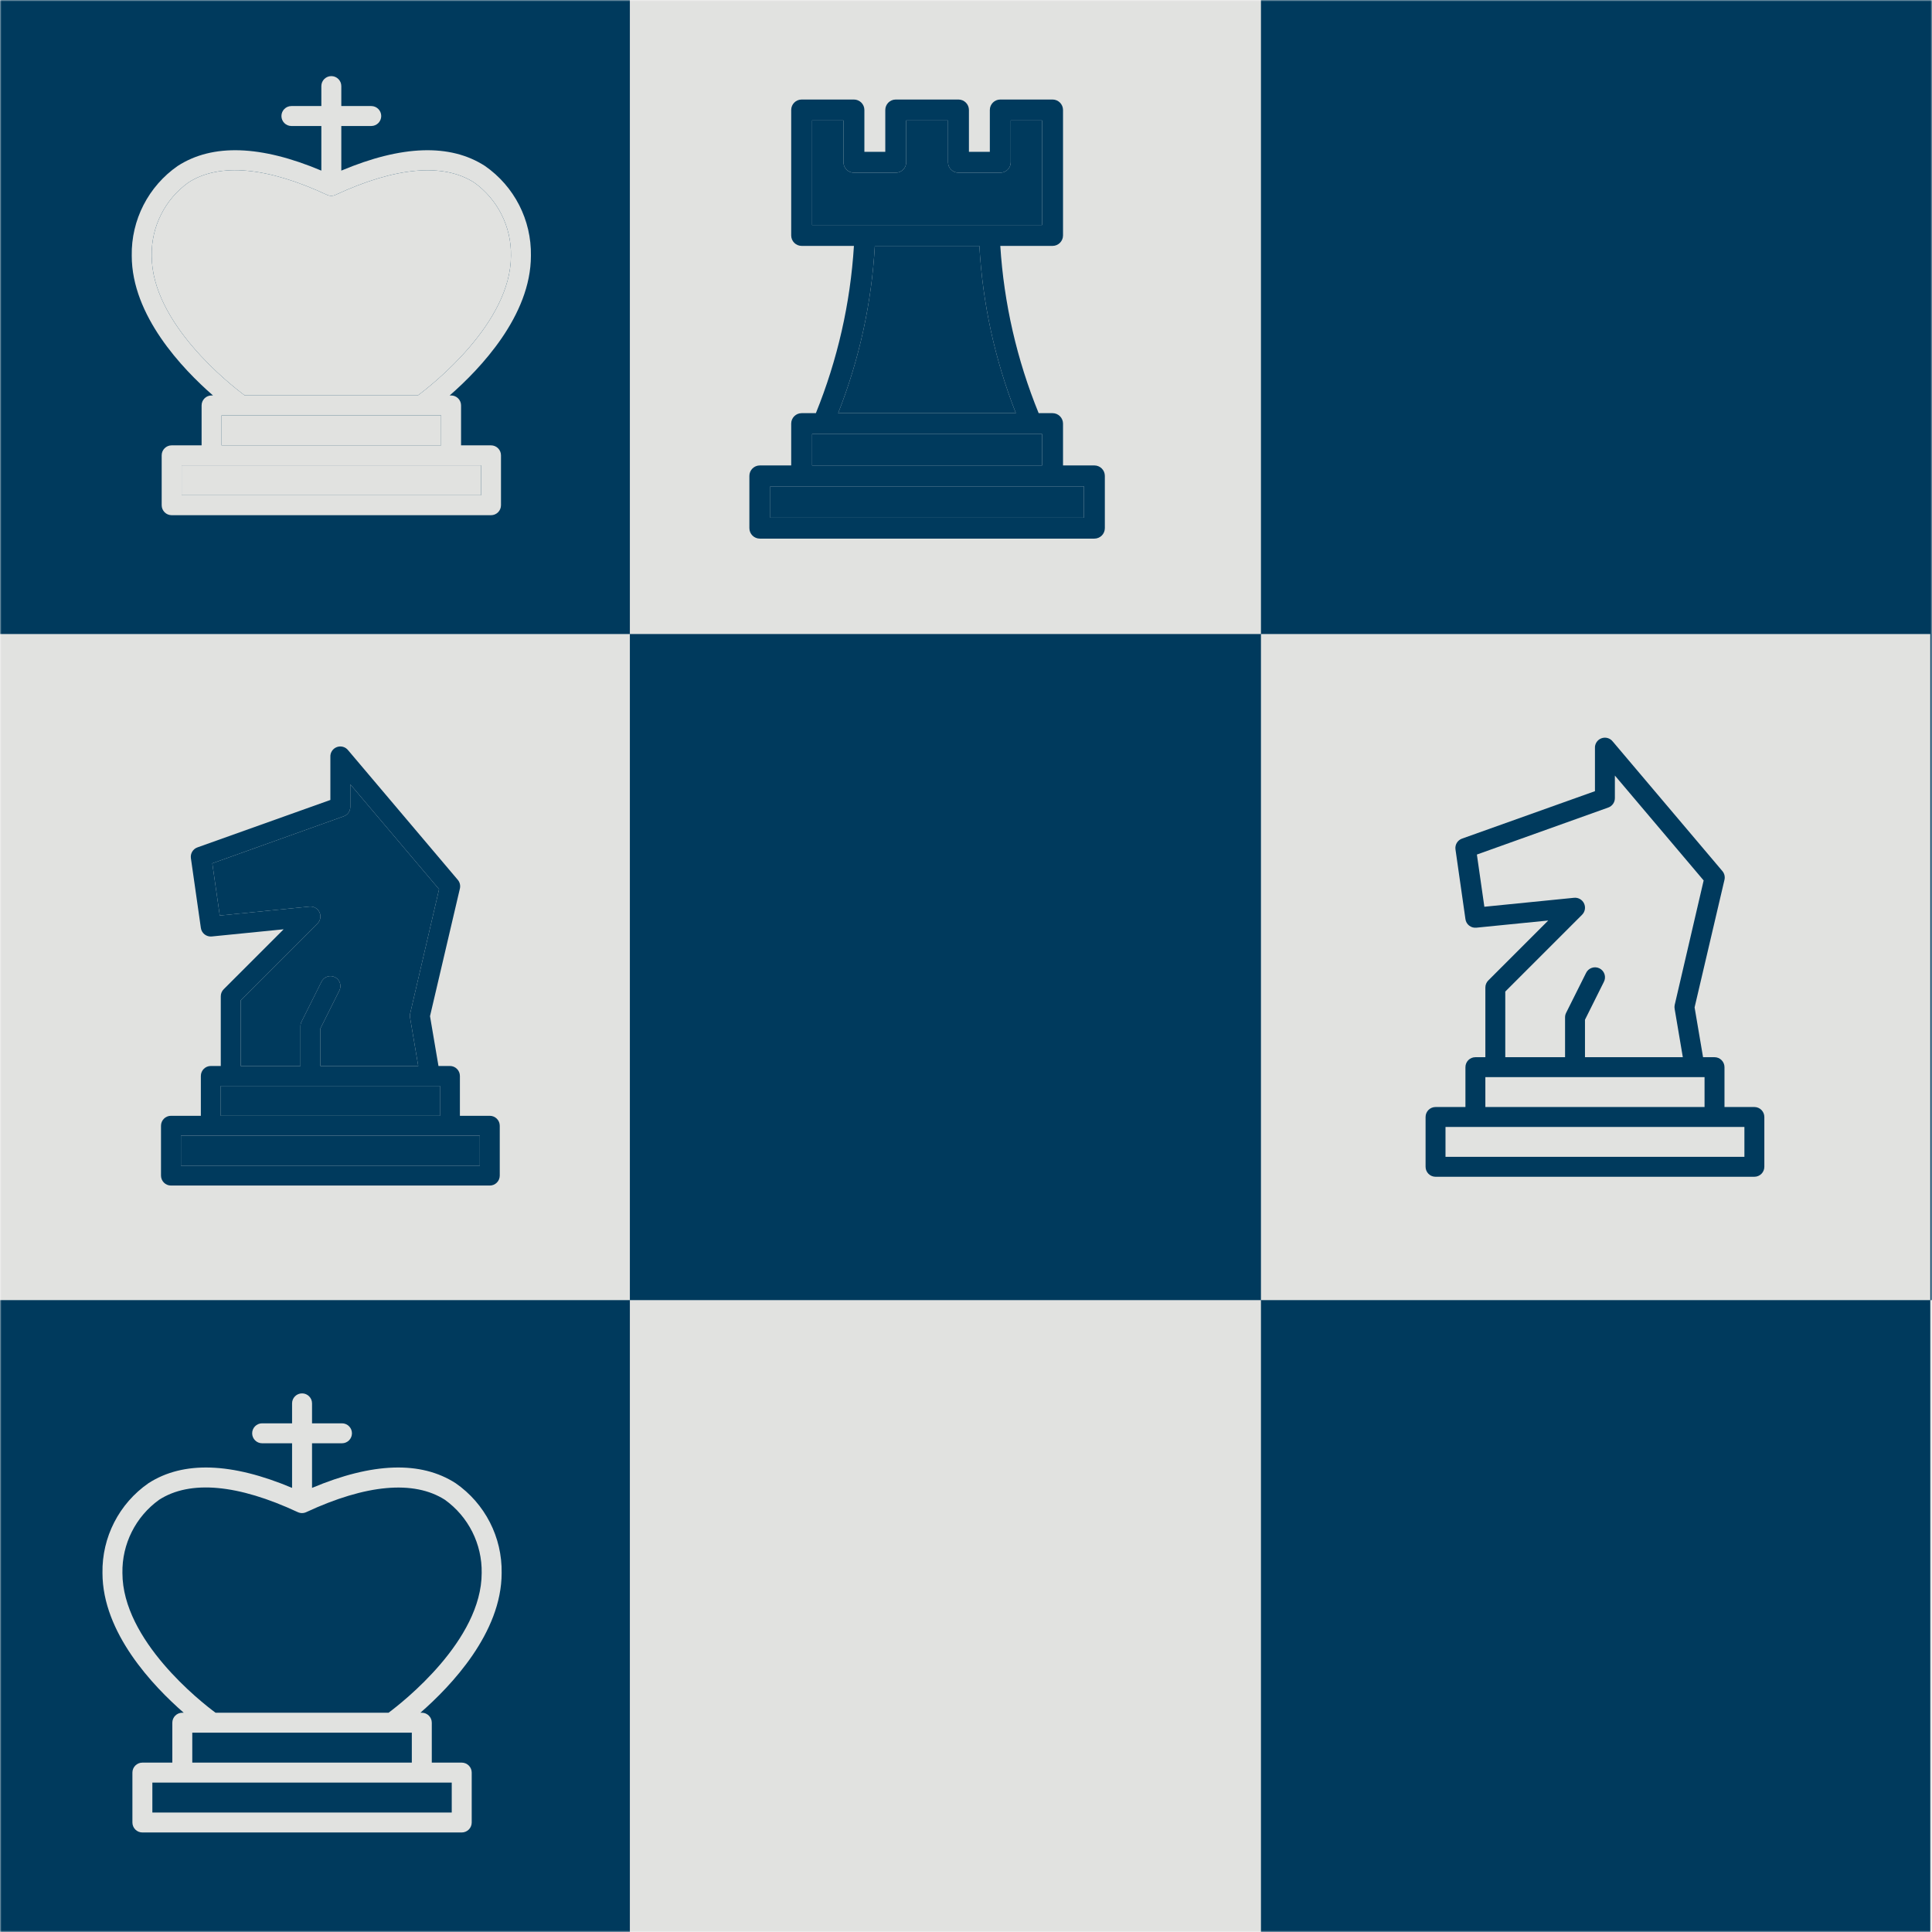 <?xml version="1.0" encoding="UTF-8"?> <svg xmlns="http://www.w3.org/2000/svg" width="660" height="660" viewBox="0 0 660 660" fill="none"> <mask id="mask0_208_82" style="mask-type:alpha" maskUnits="userSpaceOnUse" x="0" y="0" width="660" height="660"> <rect width="660" height="660" fill="#01385F"></rect> <rect width="660" height="660" stroke="black"></rect> </mask> <g mask="url(#mask0_208_82)"> <rect width="660" height="660" fill="#003A5D"></rect> <path d="M-0.413 216.593V444.141H215.174V216.593H-0.413Z" fill="#E1E2E0"></path> <path d="M430.76 216.593V444.141H659.413V216.593H430.76Z" fill="#E1E2E0"></path> <path d="M215.174 661.796H430.76V444.141H215.174V661.796Z" fill="#E1E2E0"></path> <path d="M868.467 444.141H659.413V661.796H868.467V444.141Z" fill="#E1E2E0"></path> <path d="M215.174 -1.053V216.593H430.76V-1.053H215.174Z" fill="#E1E2E0"></path> <path d="M215.174 889.345V1107H430.76V889.345H215.174Z" fill="#E1E2E0"></path> <path d="M167.732 152.137H157.505V138.5C157.505 137.596 157.145 136.729 156.506 136.089C155.867 135.45 154.999 135.091 154.095 135.091H153.618C164.084 125.954 181.368 107.818 181.368 87.364C181.585 75.153 175.688 63.641 165.653 56.682C153.754 49.011 137.254 49.591 116.596 58.285V43.045H126.824C128.706 43.045 130.232 41.519 130.232 39.637C130.232 37.754 128.706 36.227 126.824 36.227H116.596V29.41C116.596 27.526 115.069 26 113.187 26C111.305 26 109.777 27.526 109.777 29.41V36.227H99.55C97.668 36.227 96.142 37.754 96.142 39.637C96.142 41.519 97.668 43.045 99.55 43.045H109.777V58.285C89.118 49.591 72.62 49.011 60.721 56.682C50.685 63.641 44.789 75.153 45.006 87.364C45.006 107.819 62.289 125.956 72.755 135.091H72.278C70.396 135.091 68.869 136.618 68.869 138.5V152.137H58.642C56.759 152.137 55.233 153.663 55.233 155.545V172.592C55.233 173.496 55.592 174.362 56.231 175.002C56.871 175.642 57.737 176 58.642 176H167.735C168.639 176 169.506 175.642 170.146 175.002C170.785 174.362 171.144 173.496 171.144 172.592V155.545C171.144 154.641 170.785 153.775 170.146 153.135C169.506 152.495 168.639 152.137 167.735 152.137L167.732 152.137ZM51.821 87.363C51.641 77.468 56.33 68.115 64.367 62.34C74.97 55.522 91.334 57.056 111.72 66.567C112.637 66.998 113.699 66.998 114.617 66.567C135.071 57.055 151.4 55.59 161.969 62.34C170.019 68.108 174.722 77.462 174.549 87.363C174.549 110.34 147.685 131.408 142.742 135.089H83.628C78.684 131.443 51.821 110.374 51.821 87.363ZM75.685 141.91H150.684V152.137H75.685V141.91ZM164.321 169.182H62.048V158.955H164.321V169.182Z" fill="#E1E2E0"></path> <path d="M51.821 87.363C51.641 77.468 56.33 68.115 64.367 62.34C74.97 55.522 91.334 57.056 111.72 66.567C112.637 66.998 113.699 66.998 114.617 66.567C135.071 57.055 151.4 55.59 161.969 62.34C170.019 68.108 174.722 77.462 174.549 87.363C174.549 110.34 147.685 131.408 142.742 135.089H83.628C78.684 131.443 51.821 110.374 51.821 87.363Z" fill="#E1E2E0"></path> <path d="M75.685 141.91H150.684V152.137H75.685V141.91Z" fill="#E1E2E0"></path> <path d="M164.321 169.182H62.048V158.955H164.321V169.182Z" fill="#E1E2E0"></path> <path d="M157.732 602.137H147.505V588.5C147.505 587.596 147.145 586.729 146.506 586.089C145.867 585.45 144.999 585.091 144.095 585.091H143.618C154.084 575.954 171.368 557.818 171.368 537.364C171.585 525.153 165.688 513.641 155.653 506.682C143.754 499.011 127.254 499.591 106.596 508.285V493.045H116.824C118.706 493.045 120.232 491.519 120.232 489.637C120.232 487.753 118.706 486.227 116.824 486.227H106.596V479.41C106.596 477.526 105.069 476 103.187 476C101.305 476 99.777 477.526 99.777 479.41V486.227H89.55C87.668 486.227 86.142 487.753 86.142 489.637C86.142 491.519 87.668 493.045 89.55 493.045H99.777V508.285C79.118 499.591 62.62 499.012 50.721 506.682C40.685 513.641 34.789 525.153 35.006 537.364C35.006 557.819 52.289 575.956 62.755 585.091H62.278C60.396 585.091 58.869 586.618 58.869 588.5V602.137H48.642C46.759 602.137 45.233 603.663 45.233 605.545V622.592C45.233 623.496 45.592 624.362 46.231 625.002C46.871 625.642 47.737 626 48.642 626H157.735C158.639 626 159.506 625.642 160.146 625.002C160.785 624.362 161.144 623.496 161.144 622.592V605.545C161.144 604.641 160.785 603.775 160.146 603.135C159.506 602.495 158.639 602.137 157.735 602.137L157.732 602.137ZM41.821 537.363C41.641 527.468 46.33 518.115 54.367 512.34C64.97 505.522 81.334 507.056 101.72 516.567C102.637 516.998 103.699 516.998 104.617 516.567C125.071 507.055 141.4 505.59 151.969 512.34C160.019 518.108 164.722 527.462 164.549 537.363C164.549 560.34 137.685 581.408 132.742 585.089H73.628C68.684 581.443 41.821 560.374 41.821 537.363ZM65.685 591.91H140.684V602.137H65.685V591.91ZM154.321 619.182H52.048V608.955H154.321V619.182Z" fill="#E1E2E0"></path> <path d="M82.227 341.726L108.469 315.484C109.483 314.464 109.747 312.918 109.129 311.62C108.51 310.322 107.143 309.552 105.712 309.698L75.079 312.762L72.527 294.926L117.42 278.86C118.768 278.373 119.666 277.094 119.666 275.661V267.935L149.993 303.775L140.089 346.355C140.002 346.794 140.002 347.244 140.089 347.683L142.879 364.156H109.454V351.358L115.888 338.459C116.323 337.647 116.411 336.694 116.132 335.816C115.851 334.94 115.228 334.213 114.404 333.802C113.579 333.392 112.624 333.334 111.755 333.641C110.887 333.947 110.179 334.593 109.795 335.43L102.988 349.045C102.762 349.511 102.645 350.024 102.648 350.542V364.157L82.225 364.156L82.227 341.726Z" fill="#003A5D"></path> <path d="M75.42 370.965H150.299V381.176H75.42V370.965Z" fill="#003A5D"></path> <path fill-rule="evenodd" clip-rule="evenodd" d="M167.32 381.176H157.109V367.561C157.109 366.658 156.75 365.792 156.112 365.154C155.474 364.515 154.607 364.156 153.705 364.156H149.79L146.898 347.139L157.109 303.537C157.349 302.492 157.085 301.395 156.393 300.576L118.954 256.327V256.328C118.039 255.138 116.451 254.689 115.048 255.222C113.644 255.755 112.756 257.145 112.861 258.643V273.278L67.457 289.48C65.929 290.015 64.99 291.552 65.211 293.155L68.615 316.981H68.614C68.861 318.811 70.523 320.11 72.359 319.909L96.899 317.459L76.477 337.881V337.88C75.806 338.519 75.425 339.404 75.422 340.331V364.157L72.018 364.156C70.139 364.156 68.614 365.681 68.614 367.56V381.175H58.403C56.524 381.175 55 382.699 55 384.578V401.597C55 402.5 55.358 403.365 55.996 404.004C56.635 404.642 57.5 405 58.403 405H167.322C168.225 405 169.09 404.642 169.729 404.004C170.367 403.365 170.725 402.5 170.725 401.597V384.578C170.725 383.675 170.367 382.81 169.729 382.171C169.09 381.533 168.225 381.175 167.322 381.175L167.32 381.176ZM108.469 315.484L82.227 341.726L82.225 364.156L102.648 364.157V350.542C102.645 350.024 102.762 349.511 102.988 349.045L109.795 335.43C110.179 334.593 110.887 333.947 111.755 333.641C112.624 333.334 113.579 333.392 114.404 333.802C115.228 334.213 115.851 334.94 116.132 335.816C116.411 336.694 116.323 337.647 115.888 338.459L109.454 351.358V364.156H142.879L140.089 347.683C140.002 347.244 140.002 346.794 140.089 346.355L149.993 303.775L119.666 267.935V275.661C119.666 277.094 118.768 278.373 117.42 278.86L72.527 294.926L75.079 312.762L105.712 309.698C107.143 309.552 108.51 310.322 109.129 311.62C109.747 312.918 109.483 314.464 108.469 315.484ZM150.299 370.965H75.42V381.176H150.299V370.965ZM61.804 398.194H163.915V387.983H61.804V398.194Z" fill="#003A5D"></path> <path d="M163.915 398.194H61.804V387.983H163.915V398.194Z" fill="#003A5D"></path> <path fill-rule="evenodd" clip-rule="evenodd" d="M599.32 378.176H589.109V364.561C589.109 363.658 588.75 362.792 588.112 362.154C587.474 361.515 586.607 361.156 585.705 361.156H581.79L578.898 344.139L589.109 300.537C589.349 299.492 589.085 298.395 588.393 297.576L550.954 253.327V253.328C550.039 252.138 548.451 251.689 547.048 252.222C545.644 252.755 544.756 254.145 544.861 255.643V270.278L499.457 286.48C497.929 287.015 496.99 288.552 497.211 290.155L500.615 313.981H500.614C500.861 315.811 502.523 317.11 504.359 316.909L528.899 314.459L508.477 334.881V334.88C507.806 335.519 507.425 336.404 507.422 337.331V361.157L504.018 361.156C502.139 361.156 500.614 362.681 500.614 364.56V378.175H490.403C488.524 378.175 487 379.699 487 381.578V398.597C487 399.5 487.358 400.365 487.996 401.004C488.635 401.642 489.5 402 490.403 402H599.322C600.225 402 601.09 401.642 601.729 401.004C602.367 400.365 602.725 399.5 602.725 398.597V381.578C602.725 380.675 602.367 379.81 601.729 379.171C601.09 378.533 600.225 378.175 599.322 378.175L599.32 378.176ZM540.469 312.484L514.227 338.726L514.226 361.156L534.648 361.157V347.542C534.645 347.024 534.762 346.511 534.988 346.045L541.795 332.43C542.179 331.593 542.887 330.947 543.755 330.641C544.624 330.334 545.579 330.392 546.404 330.802C547.228 331.213 547.851 331.94 548.132 332.816C548.411 333.694 548.323 334.647 547.888 335.459L541.454 348.358V361.156H574.879L572.089 344.683C572.002 344.244 572.002 343.794 572.089 343.355L581.993 300.775L551.666 264.935V272.661C551.666 274.094 550.768 275.373 549.42 275.86L504.527 291.926L507.079 309.762L537.712 306.698C539.143 306.552 540.51 307.322 541.129 308.62C541.747 309.918 541.483 311.464 540.469 312.484ZM582.299 367.965H507.42V378.176H582.299V367.965ZM493.805 395.194H595.915V384.983H493.805V395.194Z" fill="#003A5D"></path> <path d="M373.858 159.001H363.144V144.714C363.144 143.767 362.767 142.858 362.097 142.189C361.428 141.519 360.519 141.142 359.572 141.142H354.822C347.387 122.931 342.96 103.63 341.715 84.001H359.572C360.519 84.001 361.428 83.624 362.097 82.955C362.767 82.285 363.144 81.376 363.144 80.429V37.572C363.144 36.625 362.767 35.716 362.097 35.046C361.428 34.377 360.519 34 359.572 34H341.715C339.742 34 338.143 35.6 338.143 37.572V51.858H331.001V37.572C331.001 36.625 330.624 35.716 329.954 35.046C329.285 34.377 328.376 34 327.429 34H306C304.028 34 302.428 35.6 302.428 37.572V51.858H295.286V37.572C295.286 36.625 294.909 35.716 294.239 35.046C293.57 34.377 292.661 34 291.714 34H273.857C271.885 34 270.285 35.6 270.285 37.572V80.429C270.285 81.376 270.662 82.285 271.331 82.955C272.001 83.624 272.91 84.001 273.857 84.001H291.714C290.498 103.625 286.107 122.925 278.714 141.142H273.857C271.885 141.142 270.285 142.742 270.285 144.714V159.001H259.571C257.599 159.001 256 160.599 256 162.571V180.429C256 181.376 256.375 182.284 257.045 182.955C257.716 183.625 258.624 184 259.571 184H373.859C374.806 184 375.714 183.625 376.385 182.955C377.055 182.284 377.43 181.376 377.43 180.429V162.571C377.43 161.624 377.055 160.717 376.385 160.046C375.714 159.376 374.806 159.001 373.859 159.001L373.858 159.001ZM277.429 41.142H288.143V55.428C288.143 56.375 288.519 57.283 289.188 57.953C289.859 58.623 290.767 58.999 291.714 58.999H306C306.947 58.999 307.856 58.623 308.526 57.953C309.195 57.283 309.572 56.375 309.572 55.428V41.142H323.858L323.857 55.428C323.857 56.375 324.234 57.283 324.903 57.953C325.573 58.623 326.482 58.999 327.429 58.999H341.715C342.662 58.999 343.57 58.623 344.241 57.953C344.91 57.283 345.286 56.375 345.286 55.428V41.142H356V76.855H277.43L277.429 41.142ZM298.857 84H334.57C335.649 103.591 339.857 122.884 347.035 141.141H286.318C293.522 122.885 297.754 103.592 298.855 84H298.857ZM277.429 148.286H355.999V159.001H277.429V148.286ZM370.286 176.857H263.142V166.143H370.286V176.857Z" fill="#003A5D"></path> <path d="M277.429 41.142H288.143V55.428C288.143 56.375 288.519 57.283 289.188 57.953C289.859 58.623 290.767 58.999 291.714 58.999H306C306.947 58.999 307.856 58.623 308.526 57.953C309.195 57.283 309.572 56.375 309.572 55.428V41.142H323.858L323.857 55.428C323.857 56.375 324.234 57.283 324.903 57.953C325.573 58.623 326.482 58.999 327.429 58.999H341.715C342.662 58.999 343.57 58.623 344.241 57.953C344.91 57.283 345.286 56.375 345.286 55.428V41.142H356V76.855H277.43L277.429 41.142Z" fill="#003A5D"></path> <path d="M298.857 84H334.57C335.649 103.591 339.857 122.884 347.035 141.141H286.318C293.522 122.885 297.754 103.592 298.855 84H298.857Z" fill="#003A5D"></path> <path d="M277.429 148.286H355.999V159.001H277.429V148.286Z" fill="#003A5D"></path> <path d="M370.286 176.857H263.142V166.143H370.286V176.857Z" fill="#003A5D"></path> </g> </svg> 